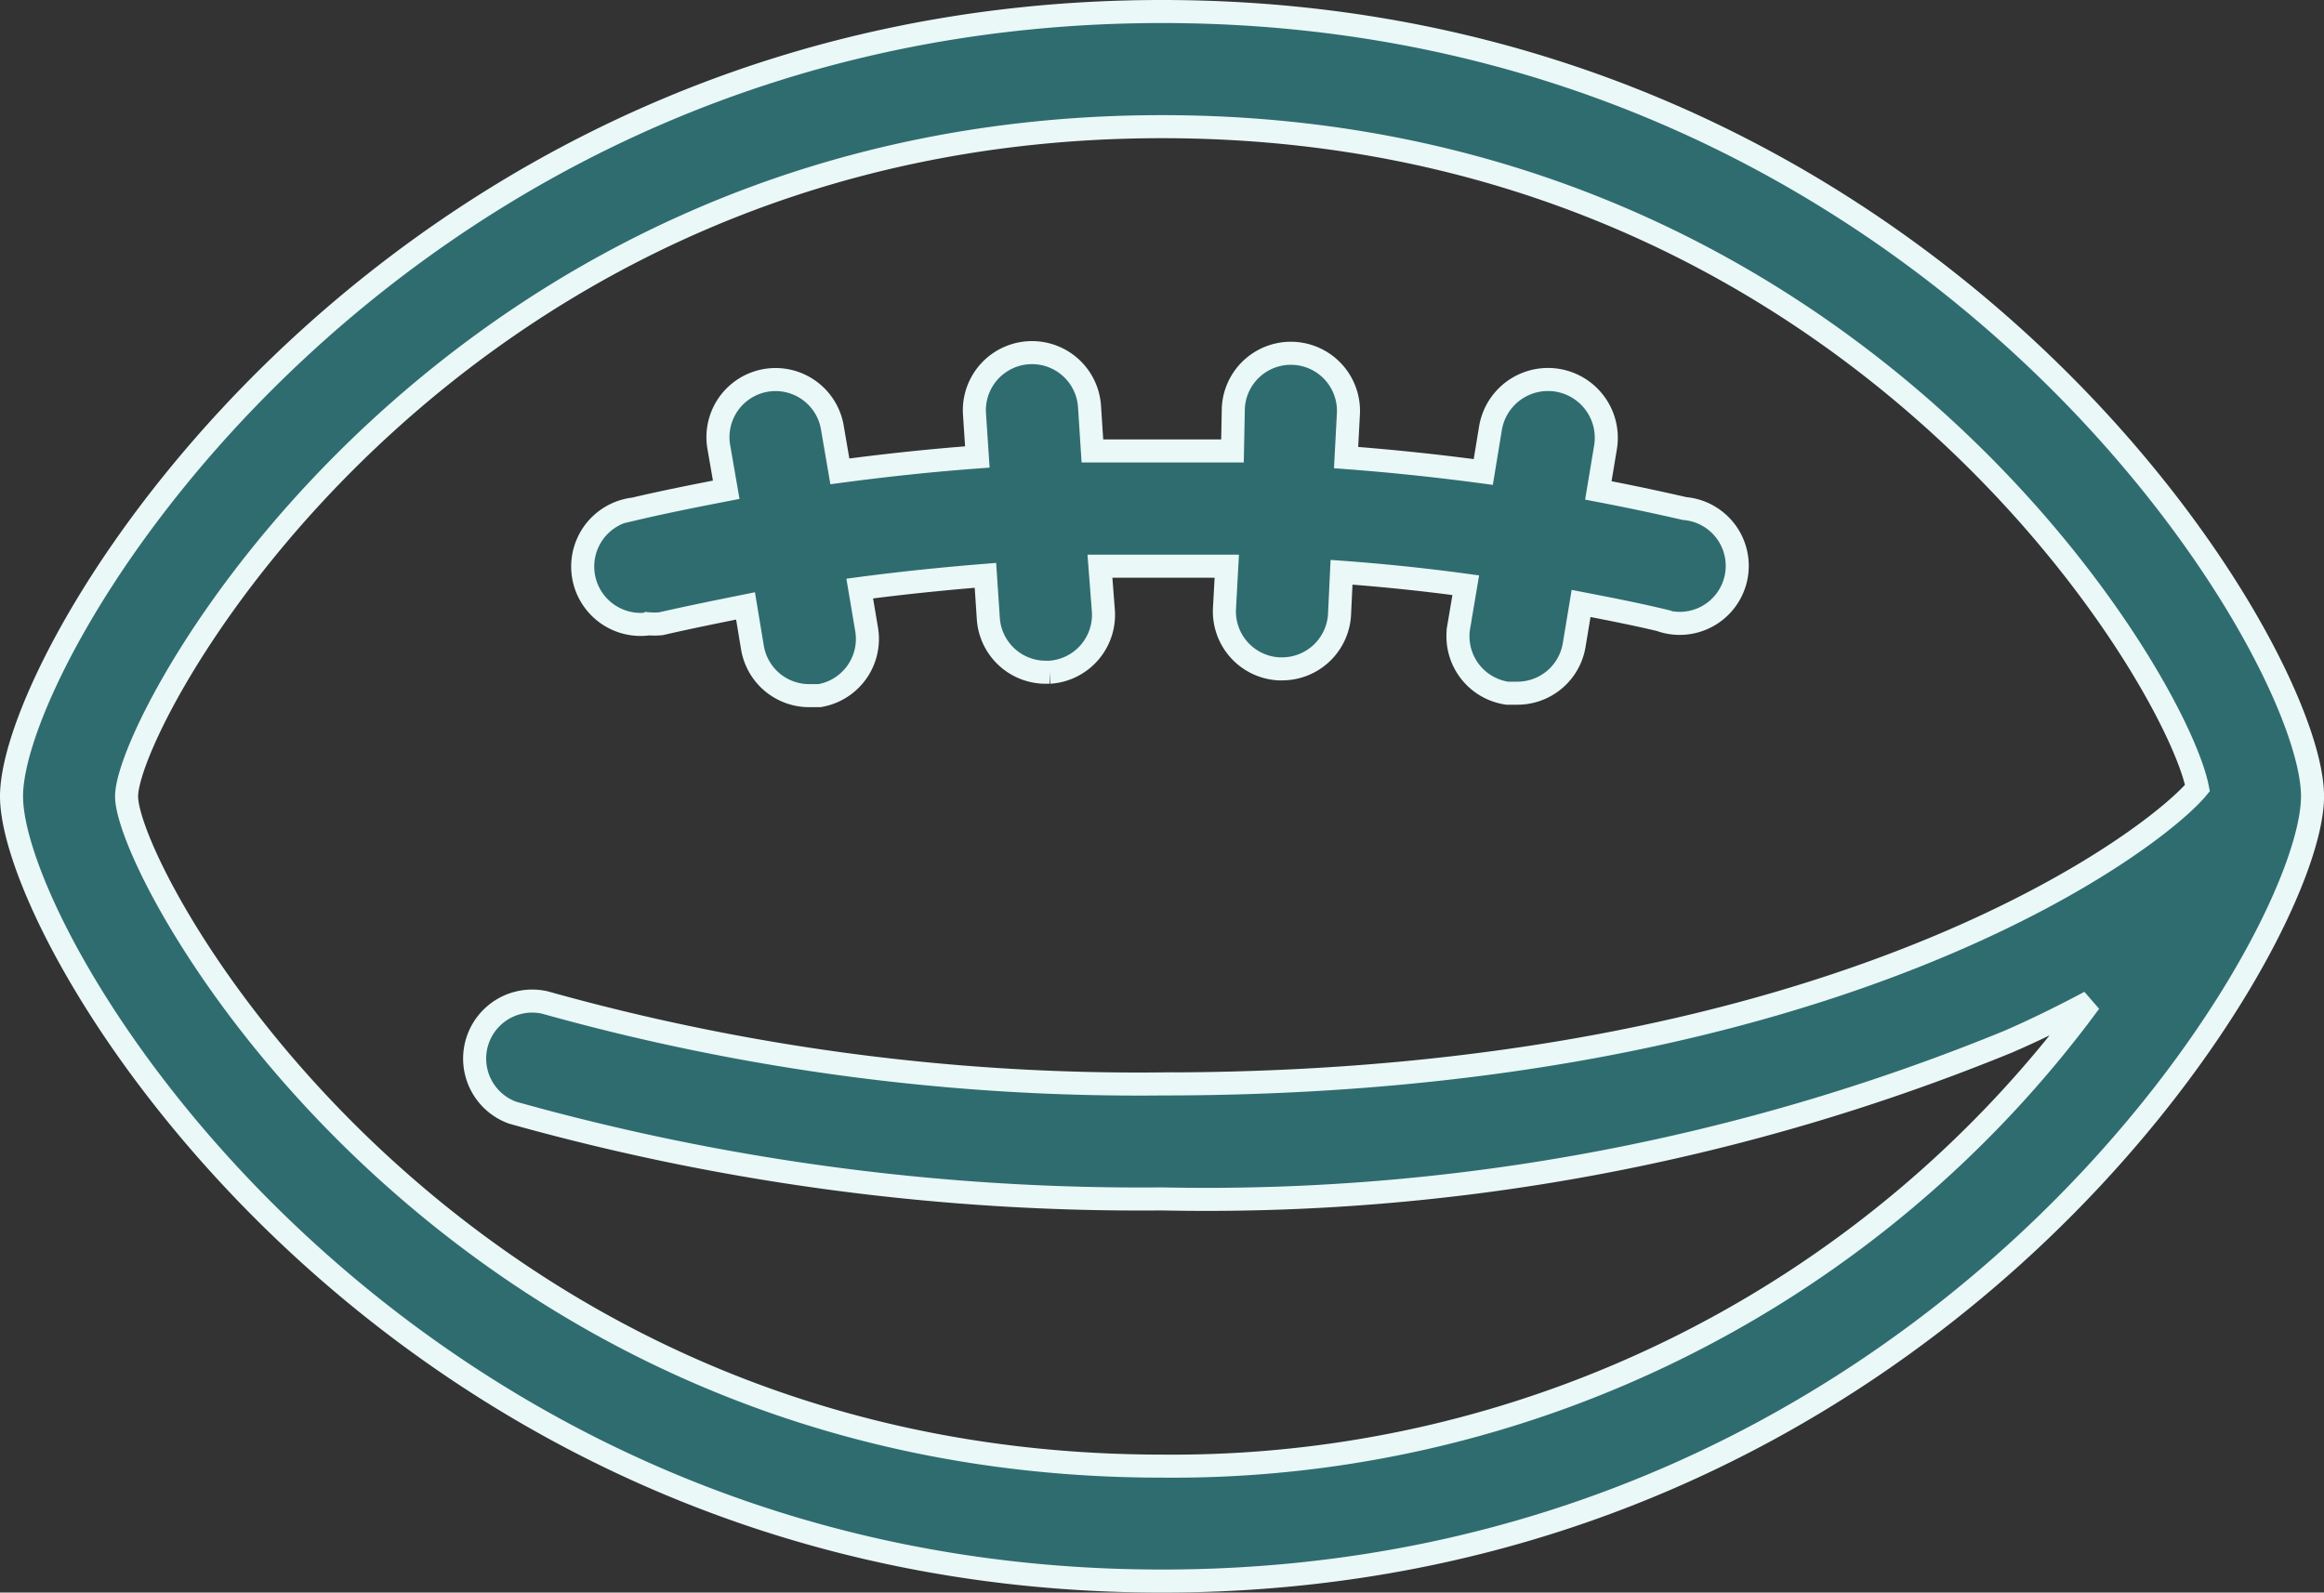 <svg xmlns="http://www.w3.org/2000/svg" width="45.365" height="31.094" viewBox="0 0 45.365 31.094">
  <rect x="0" y="0" width="45.365" height="31.094" fill="#333333" stroke="none"/>
  <g id="noun-football-1789577-306D6F" transform="translate(0.225 0.225)">
    <path id="Контур_4146" data-name="Контур 4146" d="M142.458,272.52c-14.974,0-22.458,12.4-22.458,15.322s7.484,15.322,22.458,15.322,22.458-12.4,22.458-15.322S157.431,272.52,142.458,272.52Zm0,28.4c-13.929,0-20.212-11.5-20.212-13.076s6.283-13.076,20.212-13.076c13.475,0,19.8,10.785,20.212,12.913-.825,1.005-7.018,5.777-20.212,5.777a42.967,42.967,0,0,1-12.043-1.589,1.123,1.123,0,0,0-.635,2.15,45.417,45.417,0,0,0,12.677,1.684,41.322,41.322,0,0,0,16.506-3.065c.483-.208,1.039-.477,1.606-.78a22.217,22.217,0,0,1-18.112,9.062Z" transform="translate(-120 -272.52)" fill="#2f6c6f" stroke="#eaf8f8" stroke-width="0.45"/>
    <path id="Контур_4147" data-name="Контур 4147" d="M359.667,420.263a1.388,1.388,0,0,0,.258,0c.561-.129,1.123-.241,1.651-.348l.135.814h0a1.123,1.123,0,0,0,1.123.938h.185a1.123,1.123,0,0,0,.921-1.291l-.135-.8c.809-.107,1.623-.191,2.454-.258l.056.842h0a1.123,1.123,0,0,0,1.123,1.05h.073a1.123,1.123,0,0,0,1.05-1.2l-.067-.87h2.476l-.045.825h0a1.123,1.123,0,0,0,1.061,1.179h.062a1.123,1.123,0,0,0,1.123-1.061l.039-.825q1.23.09,2.425.253l-.135.8a1.123,1.123,0,0,0,.943,1.308h.185a1.123,1.123,0,0,0,1.123-.938l.135-.814c.516.1,1.033.2,1.538.32a1.123,1.123,0,1,0,.483-2.173q-.831-.191-1.684-.354l.14-.842a1.138,1.138,0,1,0-2.246-.371l-.14.853c-.881-.118-1.774-.213-2.678-.281l.045-.853a1.124,1.124,0,1,0-2.246-.118l-.017.842h-2.734l-.056-.865h0a1.125,1.125,0,1,0-2.246.14l.056.842c-.91.067-1.8.163-2.684.281l-.146-.853a1.124,1.124,0,0,0-2.218.37l.146.842c-.606.118-1.207.236-1.8.376a1.13,1.13,0,1,0,.258,2.246Z" transform="translate(-347.248 -408.31)" fill="#2f6c6f" stroke="#eaf8f8" stroke-width="0.45"/>
  </g>
</svg>
